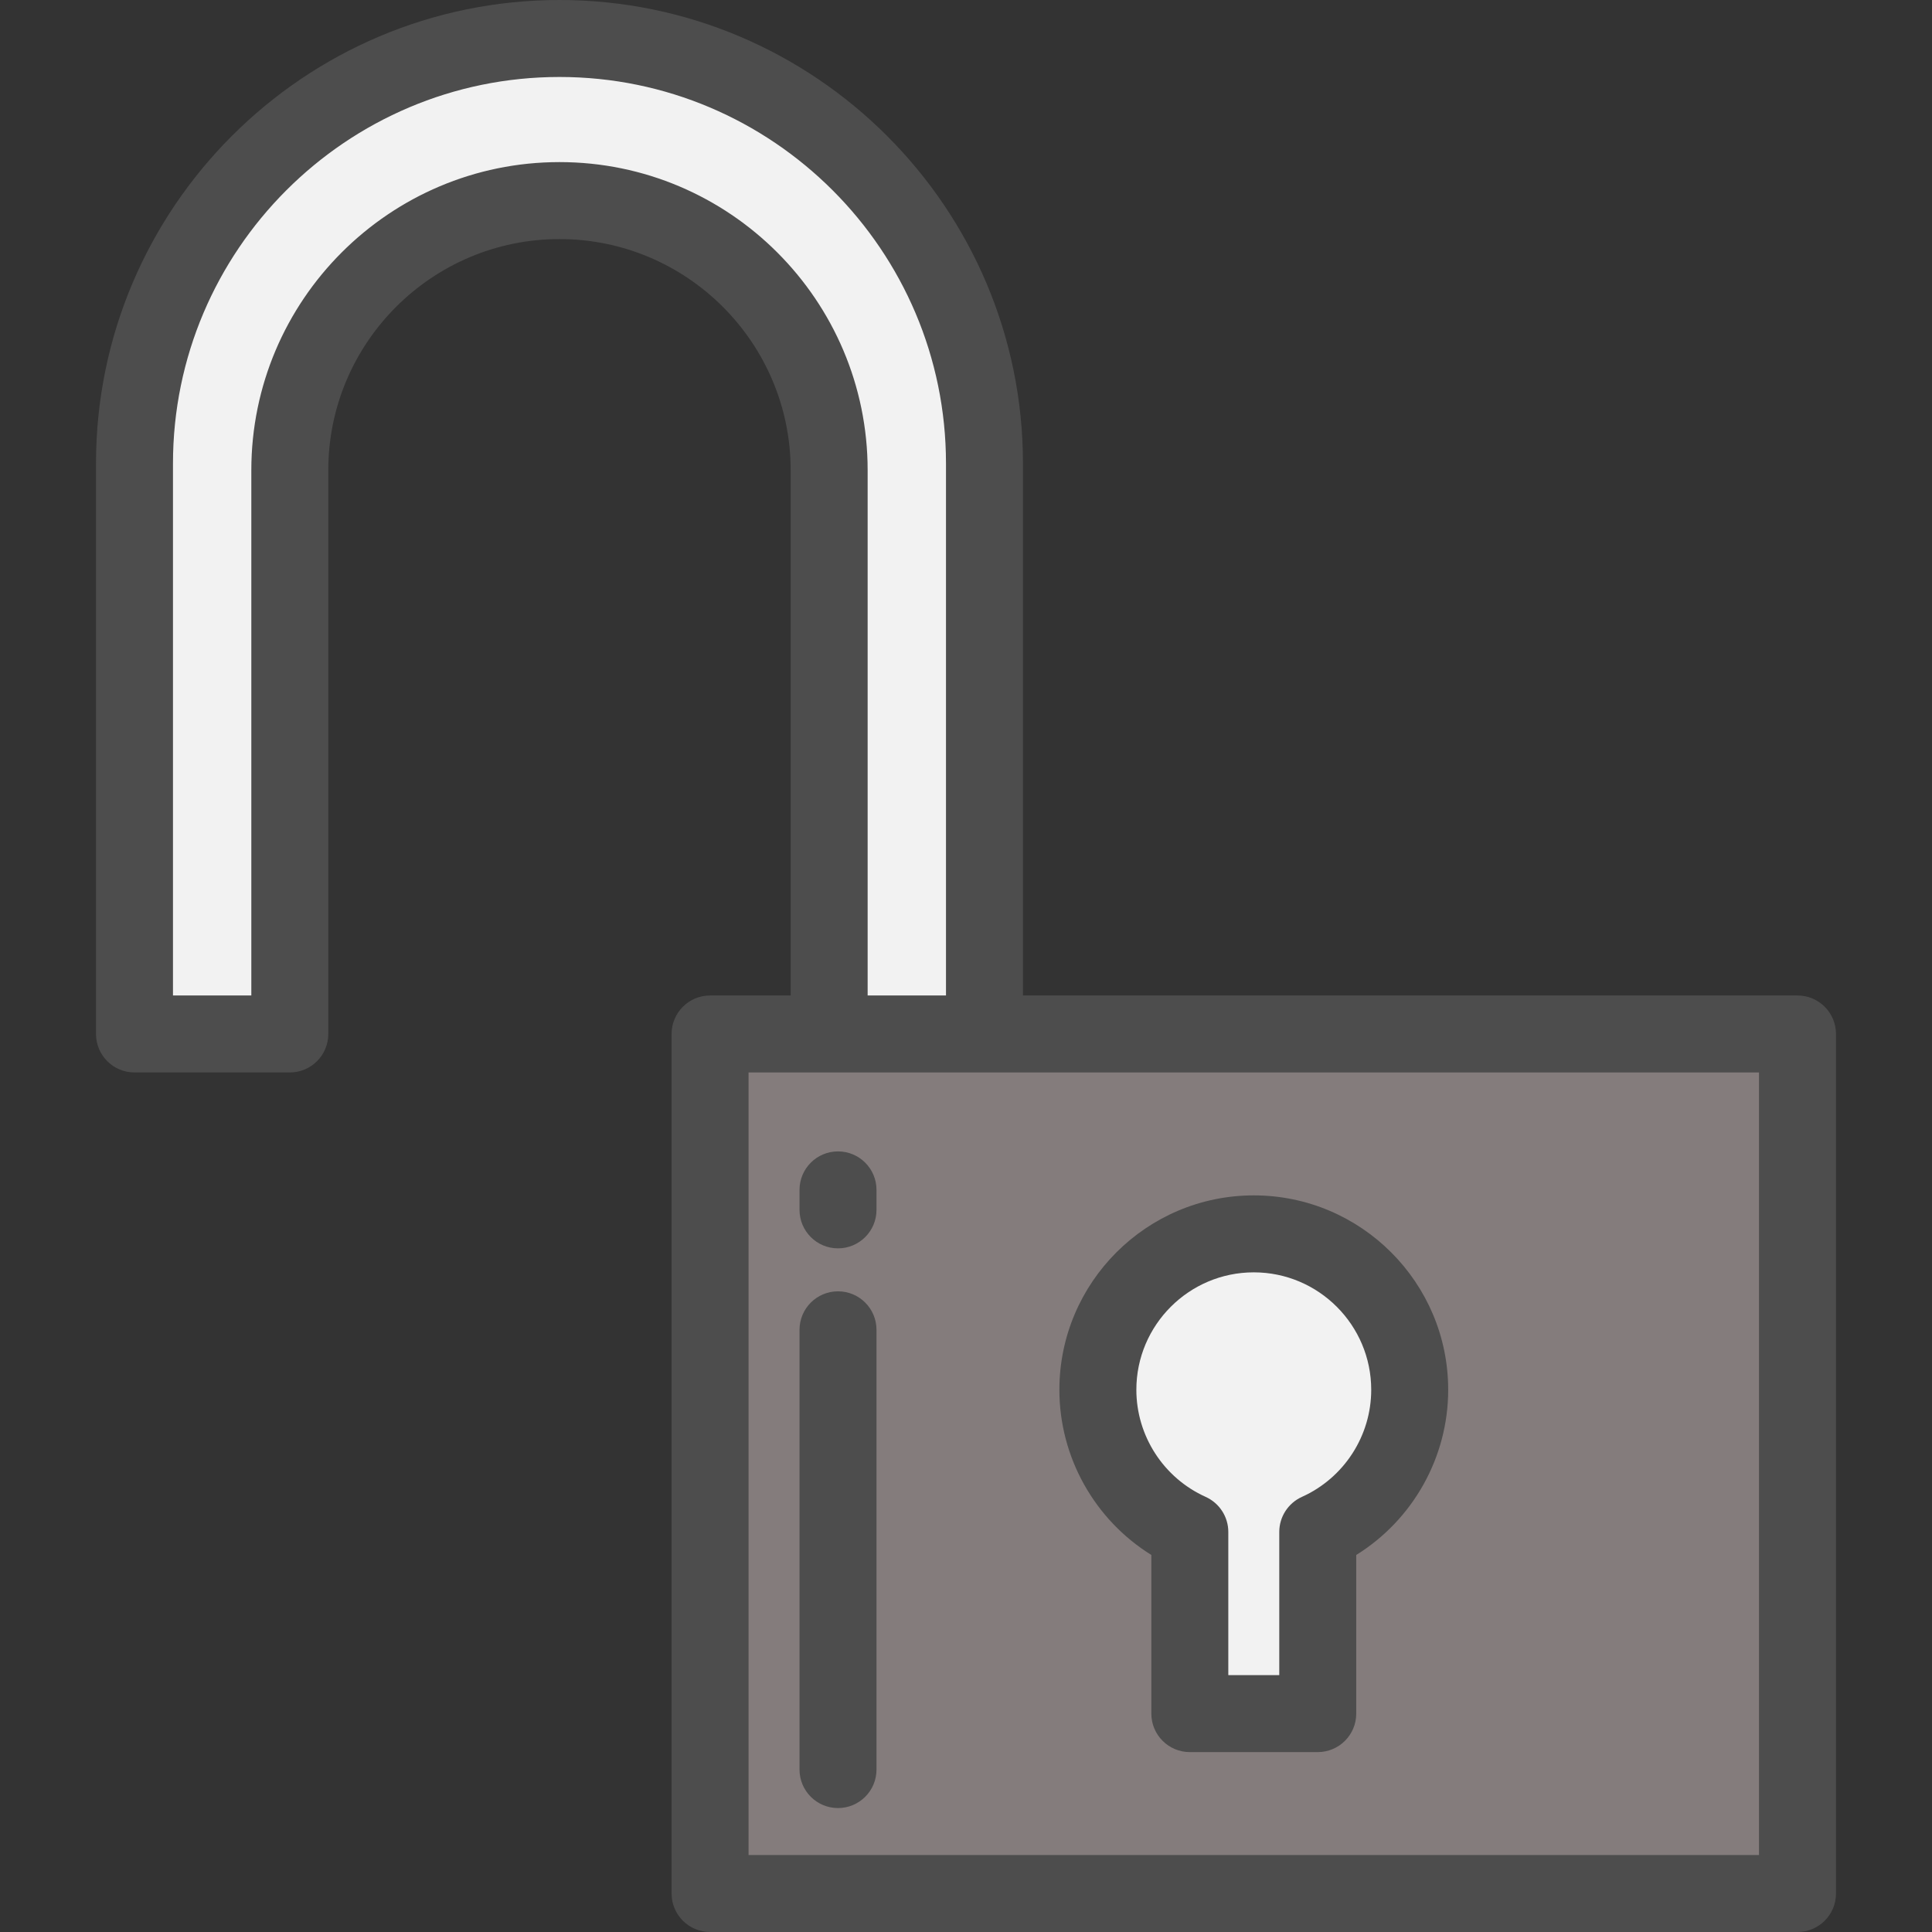 <?xml version="1.0" encoding="iso-8859-1"?>
<!-- Uploaded to: SVG Repo, www.svgrepo.com, Generator: SVG Repo Mixer Tools -->
<svg version="1.1" id="Layer_1" xmlns="http://www.w3.org/2000/svg" xmlns:xlink="http://www.w3.org/1999/xlink" 
	 viewBox="0 0 512 512" xml:space="preserve">
<rect x="0" y="0" width="512" height="512" fill="#333333" stroke="none"/>
<rect x="188.175" y="274.012" style="fill:#847C7C;" width="288.178" height="227.789"/>
<g>
	<path style="fill:#F2F2F2;" d="M373.587,368.305c0-22.821-18.499-41.32-41.32-41.32s-41.32,18.499-41.32,41.32
		c0,16.777,10.004,31.208,24.368,37.68v48.138h33.903v-48.138C363.583,399.514,373.587,385.082,373.587,368.305z"/>
	<path style="fill:#F2F2F2;" d="M76.802,274.011V124.624c0-39.47,31.997-71.467,71.467-71.467l0,0
		c39.47,0,71.467,31.997,71.467,71.467v149.388h41.161V122.827c0-62.203-50.425-112.628-112.628-112.628l0,0
		c-62.203,0-112.628,50.425-112.628,112.628v151.185h41.161V274.011z"/>
</g>
<g>
	<path style="fill:#4D4D4D;" d="M476.357,263.813H271.095V122.827C271.095,55.099,215.995,0,148.268,0S25.442,55.099,25.442,122.827
		v151.185c0,5.633,4.566,10.199,10.199,10.199h41.161c5.633,0,10.199-4.566,10.199-10.199V124.624
		c0-33.783,27.485-61.267,61.268-61.267s61.267,27.484,61.267,61.267v139.189h-21.358c-5.633,0-10.199,4.566-10.199,10.199v227.789
		c0,5.633,4.566,10.199,10.199,10.199h288.181c5.632,0,10.199-4.566,10.199-10.199V274.012
		C486.557,268.379,481.99,263.813,476.357,263.813z M148.268,42.958c-45.031,0-81.665,36.635-81.665,81.665v139.189H45.841V122.827
		c0-56.479,45.948-102.429,102.428-102.429s102.428,45.949,102.428,102.429v140.986h-20.763V124.624
		C229.934,79.594,193.299,42.958,148.268,42.958z M466.158,284.211v207.391H198.377V284.211H466.158z"/>
	<path style="fill:#4D4D4D;" d="M305.117,412.084v42.041c0,5.633,4.567,10.199,10.199,10.199h33.903
		c5.632,0,10.199-4.566,10.199-10.199v-42.041c14.991-9.312,24.368-25.844,24.368-43.777c0-28.408-23.111-51.519-51.519-51.519
		s-51.519,23.111-51.519,51.519C280.748,386.239,290.125,402.771,305.117,412.084z M332.267,337.185
		c17.16,0,31.121,13.961,31.121,31.121c0,12.216-7.206,23.356-18.359,28.381c-3.657,1.648-6.009,5.287-6.009,9.299v37.939h-13.505
		v-37.939c0-4.011-2.352-7.65-6.009-9.299c-11.154-5.026-18.36-16.167-18.36-28.381
		C301.146,351.145,315.107,337.185,332.267,337.185z"/>
	<path style="fill:#4D4D4D;" d="M222.081,342.214c-5.633,0-10.199,4.566-10.199,10.199v116.543c0,5.633,4.566,10.199,10.199,10.199
		c5.633,0,10.199-4.566,10.199-10.199V352.413C232.28,346.78,227.714,342.214,222.081,342.214z"/>
	<path style="fill:#4D4D4D;" d="M222.081,305.132c-5.633,0-10.199,4.566-10.199,10.199v5.297c0,5.633,4.566,10.199,10.199,10.199
		c5.633,0,10.199-4.566,10.199-10.199v-5.297C232.28,309.698,227.714,305.132,222.081,305.132z"/>
</g>
</svg>